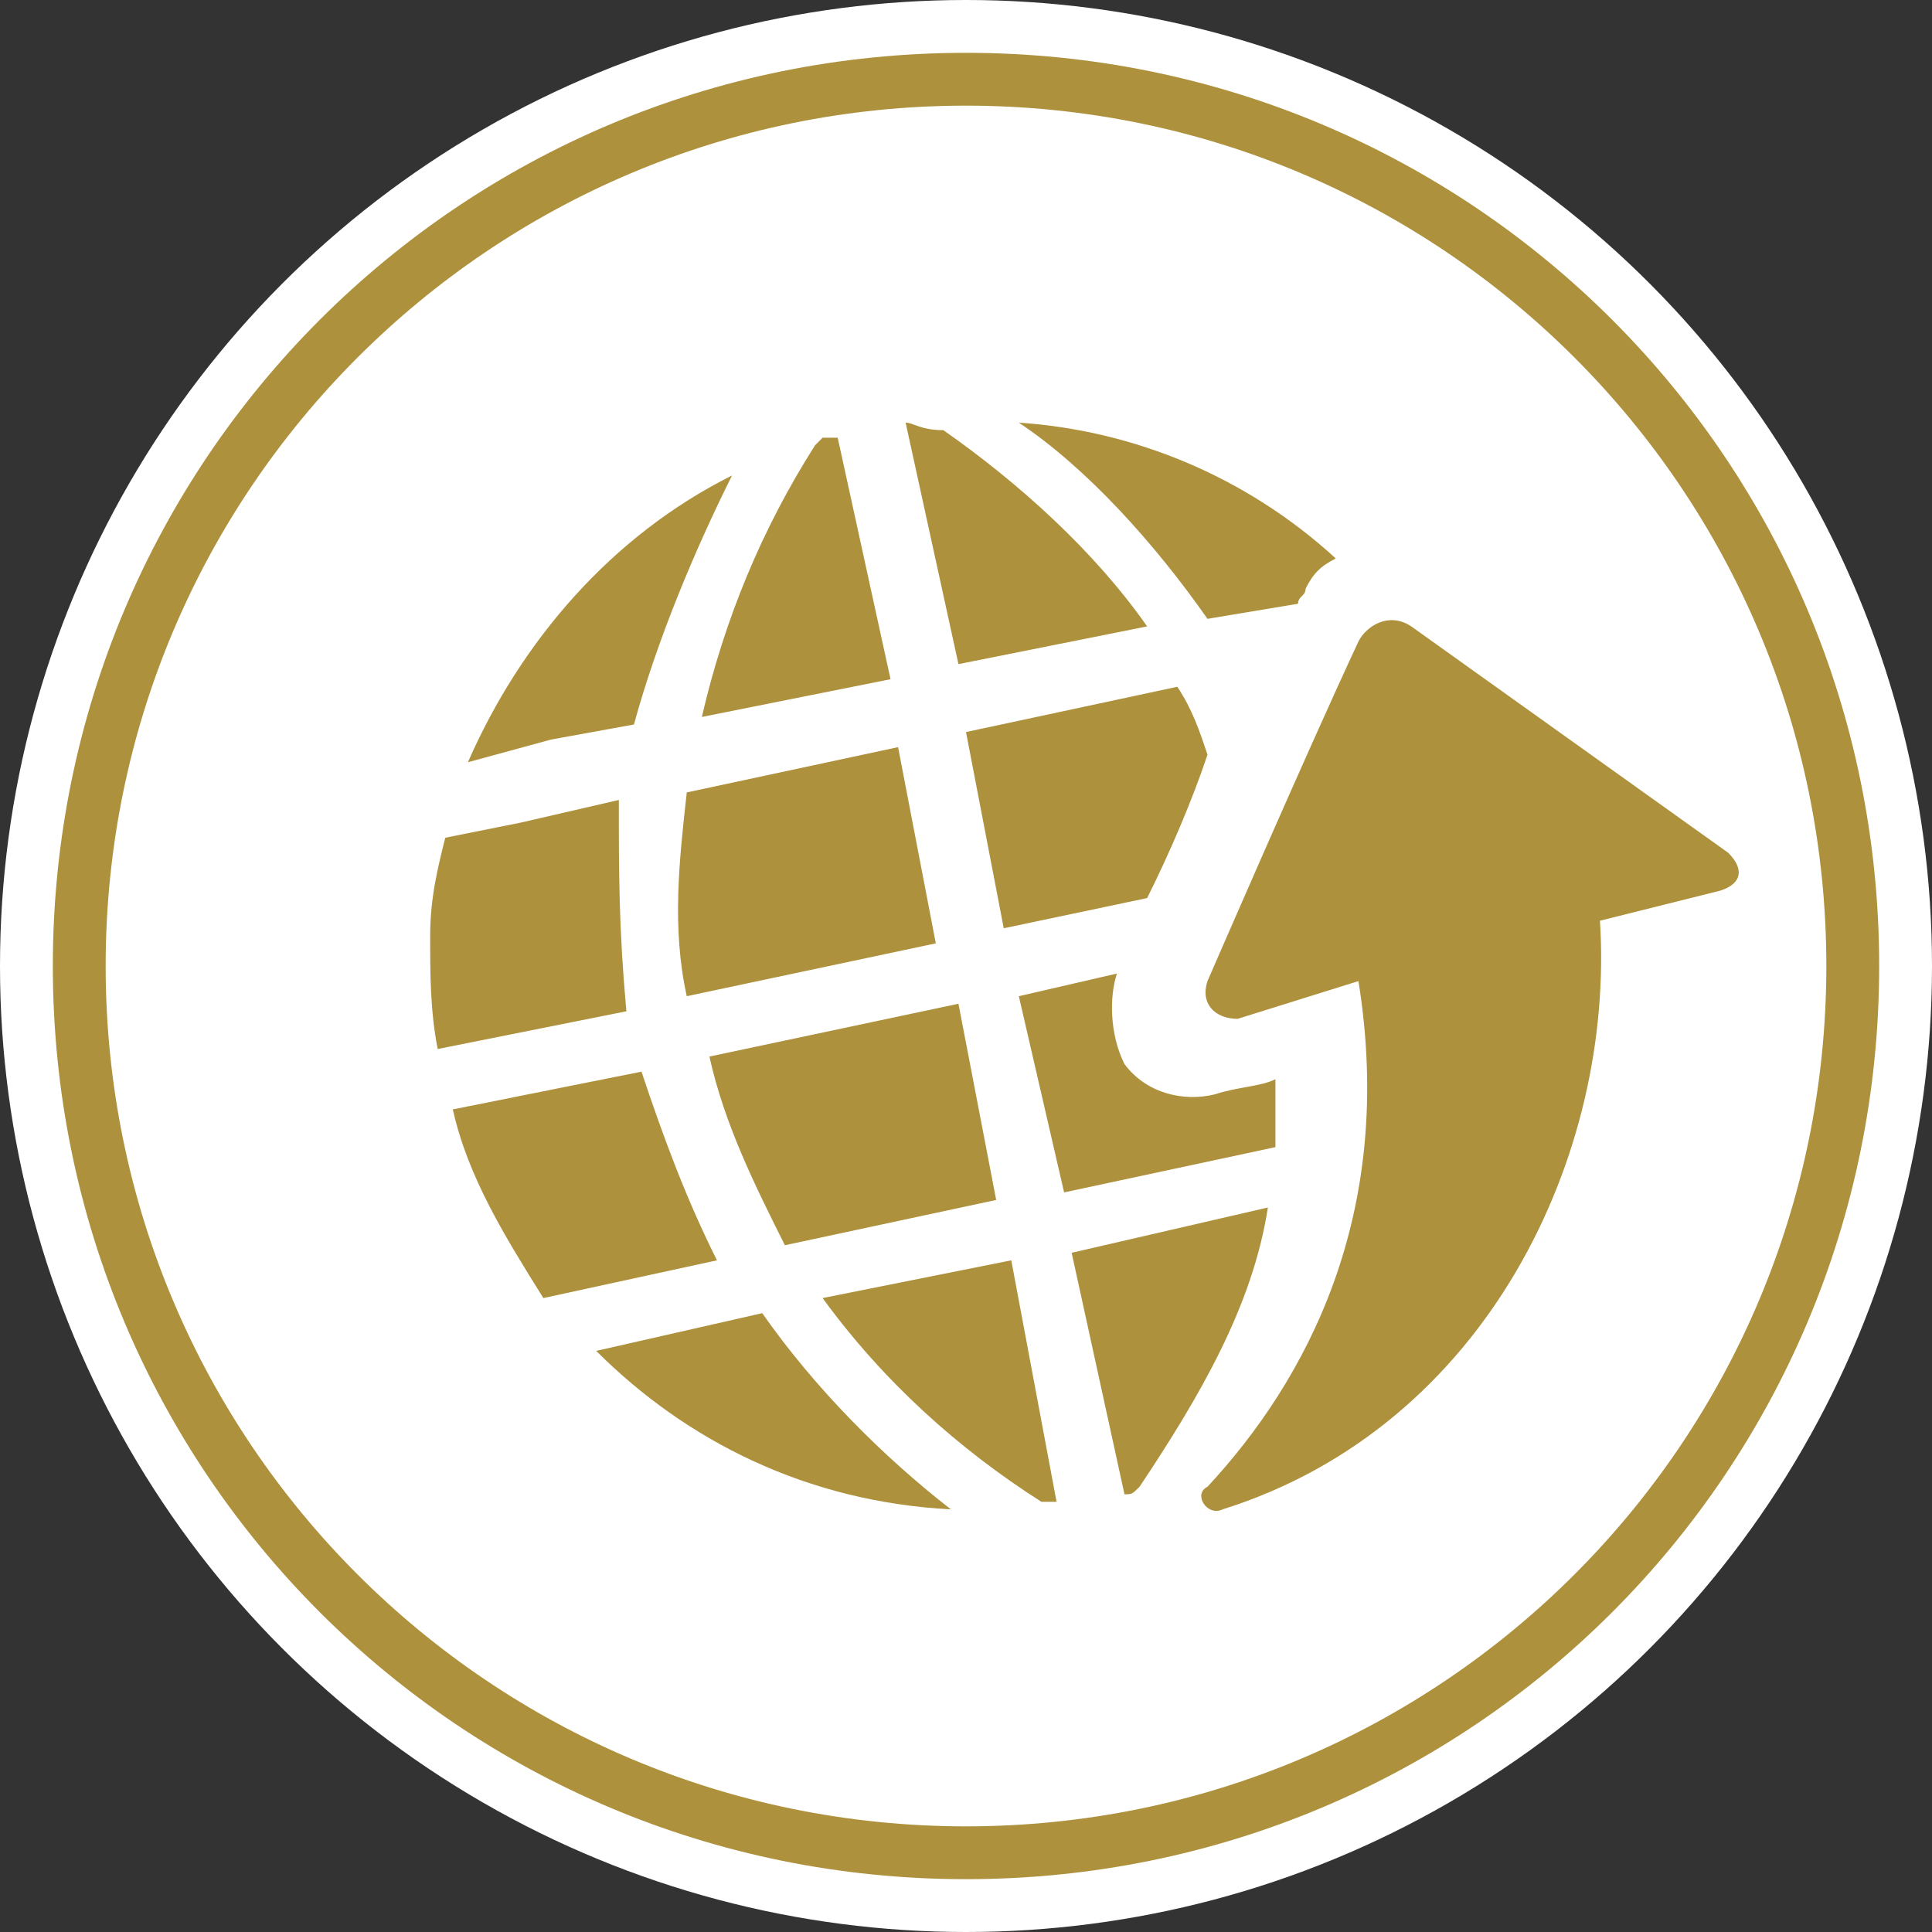 <?xml version="1.0" encoding="utf-8"?>
<!-- Generator: Adobe Illustrator 25.0.1, SVG Export Plug-In . SVG Version: 6.00 Build 0)  -->
<svg version="1.1" id="Ebene_1" xmlns="http://www.w3.org/2000/svg" xmlns:xlink="http://www.w3.org/1999/xlink" x="0px" y="0px"
	 viewBox="0 0 25.6 25.6" style="enable-background:new 0 0 25.6 25.6;" xml:space="preserve">
<rect x="0" y="0" width="25.6" height="25.6" fill="#333333" stroke="none"/>
<style type="text/css">
	.st0{fill:#FFFFFF;}
	.st1{fill:#AE913C;}
</style>
<circle class="st0" cx="12.8" cy="12.8" r="12.8"/>
<g>
	<path class="st0" d="M24.9,12.8c0,6.7-5.4,12.1-12.1,12.1c-6.7,0-12.1-5.4-12.1-12.1S6.1,0.7,12.8,0.7C19.5,0.7,24.9,6.1,24.9,12.8
		z"/>
	<g>
		<path class="st1" d="M12.8,1.4c6.3,0,11.4,5.1,11.4,11.4c0,6.3-5.1,11.4-11.4,11.4c-6.3,0-11.4-5.1-11.4-11.4
			C1.4,6.5,6.5,1.4,12.8,1.4 M12.8,0.7C6.1,0.7,0.7,6.1,0.7,12.8c0,6.7,5.4,12.1,12.1,12.1c6.7,0,12.1-5.4,12.1-12.1
			C24.9,6.1,19.5,0.7,12.8,0.7L12.8,0.7z"/>
	</g>
</g>
<g id="g27701">
	<path id="path6088-5-9" class="st1" d="M13.5,5.6c0.9,0.6,1.8,1.6,2.5,2.6l1.2-0.2c0-0.1,0.1-0.1,0.1-0.2c0.1-0.2,0.2-0.3,0.4-0.4
		C16.5,6.3,15,5.7,13.5,5.6z M12,5.6l0.7,3.2l2.5-0.5c-0.7-1-1.7-1.9-2.7-2.6C12.2,5.7,12.1,5.6,12,5.6L12,5.6z M11.1,5.8
		c-0.1,0-0.1,0-0.2,0l-0.1,0.1C10.1,7,9.6,8.2,9.3,9.5L11.8,9L11.1,5.8z M9.7,6.3c-1.6,0.8-2.8,2.2-3.5,3.8l1.1-0.3l1.1-0.2
		C8.7,8.5,9.2,7.3,9.7,6.3L9.7,6.3z M15.6,9.1l-2.8,0.6l0.5,2.6l1.9-0.4c0.3-0.6,0.6-1.3,0.8-1.9C15.9,9.7,15.8,9.4,15.6,9.1z
		 M11.9,9.9l-2.8,0.6c-0.1,0.9-0.2,1.8,0,2.7l3.3-0.7L11.9,9.9L11.9,9.9z M8.2,10.6l-1.3,0.3l-1,0.2c-0.1,0.4-0.2,0.8-0.2,1.3
		c0,0.5,0,1,0.1,1.5l1-0.2l1.5-0.3C8.2,12.3,8.2,11.6,8.2,10.6z M14.8,12.9l-1.3,0.3l0.6,2.6l2.8-0.6c0-0.3,0-0.9,0-0.9
		c-0.2,0.1-0.5,0.1-0.8,0.2c-0.4,0.1-0.9,0-1.2-0.4C14.7,13.7,14.7,13.2,14.8,12.9L14.8,12.9z M12.7,13.3L9.4,14
		c0.2,0.9,0.6,1.7,1,2.5l2.8-0.6L12.7,13.3z M8.5,14.2L6,14.7c0.2,0.9,0.7,1.7,1.2,2.5l2.3-0.5C9.1,15.9,8.8,15.1,8.5,14.2L8.5,14.2
		z M16.8,16l-2.6,0.6l0.7,3.2c0.1,0,0.1,0,0.2-0.1l0,0C15.9,18.5,16.6,17.3,16.8,16L16.8,16z M13.4,16.7l-2.5,0.5
		c0.8,1.1,1.8,2,2.9,2.7c0,0,0,0,0,0c0.1,0,0.2,0,0.2,0L13.4,16.7L13.4,16.7L13.4,16.7z M10.1,17.4l-2.2,0.5c1.2,1.2,2.8,2,4.7,2.1
		C11.7,19.3,10.8,18.4,10.1,17.4z"/>
	<path id="path6096-0-3" class="st1" d="M16,19.7c-0.2,0.1,0,0.4,0.2,0.3c3.5-1.1,5.2-4.7,5-7.8l1.6-0.4c0.3-0.1,0.3-0.3,0.1-0.5
		l-4.2-3c-0.3-0.2-0.6,0-0.7,0.2C17.3,10,16,13,16,13c-0.1,0.3,0.1,0.5,0.4,0.5L18,13C18.5,16.1,17.3,18.3,16,19.7L16,19.7z"/>
</g>
</svg>
